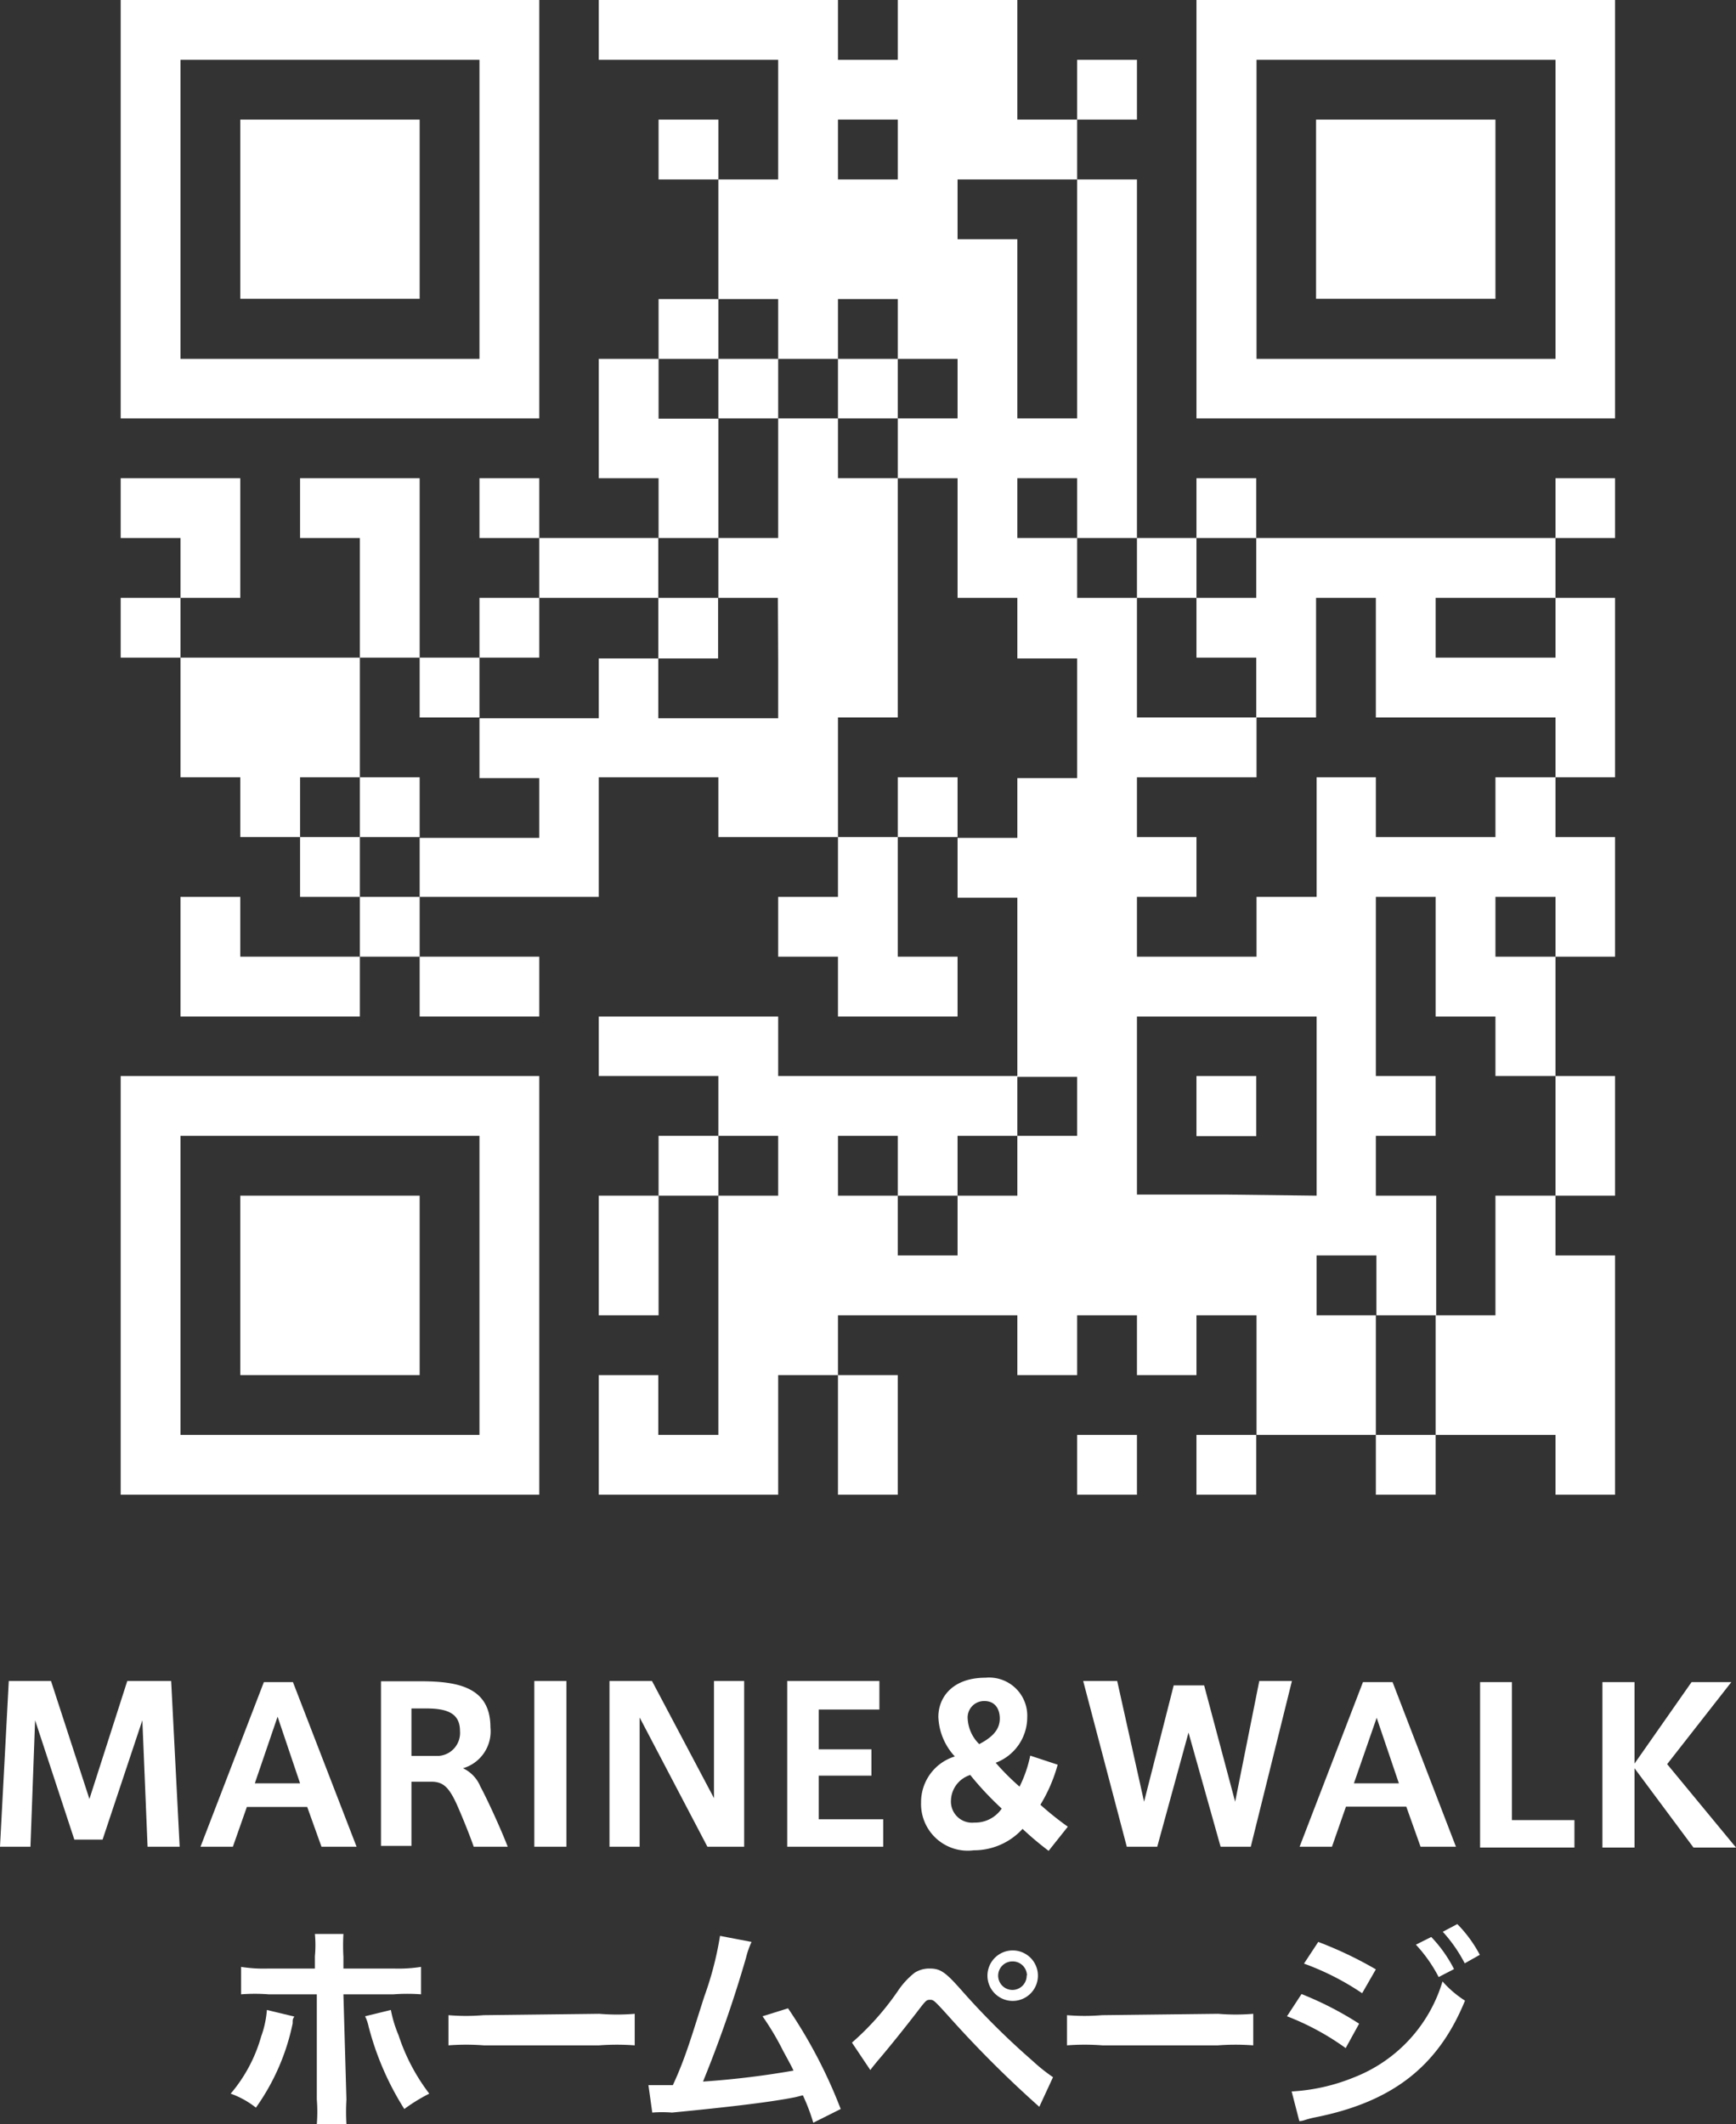 <svg xmlns="http://www.w3.org/2000/svg" viewBox="0 0 63.29 77.42"><rect x="0" y="0" width="63.29" height="77.42" fill="#333333" stroke="none"/><defs><style>.cls-1{fill:#fff;}</style></defs><g id="レイヤー_2" data-name="レイヤー 2"><g id="header_footer"><polygon class="cls-1" points="4.64 61.27 3.26 65.57 1.86 61.27 0.32 61.27 0 67.31 1.11 67.31 1.28 62.7 2.71 67.05 3.74 67.05 5.19 62.7 5.38 67.31 6.55 67.31 6.24 61.27 4.64 61.27"/><path class="cls-1" d="M9,65.86h2.2l.52,1.45H13l-2.32-6H9.62l-2.31,6H8.49Zm1.12-3.29L10.94,65H9.29Z"/><path class="cls-1" d="M17.27,67.31h1.24c-.25-.65-.75-1.74-1-2.2a1.26,1.26,0,0,0-.63-.66,1.4,1.4,0,0,0,1-1.49c0-1.44-1.14-1.68-2.53-1.68H13.89v6H15V64.94h.72c.43,0,.64.19.93.82C16.85,66.21,17.13,66.9,17.27,67.31ZM16,64H15V62.27h.51c.72,0,1.26.13,1.26.82A.84.84,0,0,1,16,64Z"/><rect class="cls-1" x="19.48" y="61.27" width="1.17" height="6.04"/><polygon class="cls-1" points="27.13 67.31 27.13 61.27 26.03 61.27 26.03 65.54 23.77 61.27 22.22 61.27 22.22 67.31 23.32 67.31 23.32 62.6 25.79 67.31 27.13 67.31"/><polygon class="cls-1" points="32.06 62.31 32.06 61.27 28.7 61.27 28.7 67.31 32.2 67.31 32.2 66.31 29.85 66.31 29.85 64.72 31.77 64.72 31.77 63.76 29.85 63.76 29.85 62.31 32.06 62.31"/><path class="cls-1" d="M33.58,65.7a1.7,1.7,0,0,0,1.92,1.74,2.4,2.4,0,0,0,1.78-.78,11.4,11.4,0,0,0,.95.8l.7-.88a11.33,11.33,0,0,1-1-.8,5.67,5.67,0,0,0,.63-1.46l-1-.33a4.62,4.62,0,0,1-.39,1.13,8.9,8.9,0,0,1-.87-.87,1.77,1.77,0,0,0,1.15-1.65,1.39,1.39,0,0,0-1.52-1.45c-1.2,0-1.72.71-1.72,1.43a2.24,2.24,0,0,0,.6,1.44A1.74,1.74,0,0,0,33.58,65.7ZM35.89,62c.38,0,.56.28.56.64v0c0,.44-.33.71-.75.93a1.4,1.4,0,0,1-.42-.91A.6.6,0,0,1,35.89,62Zm-.53,2.68a11.44,11.44,0,0,0,1.16,1.24,1.17,1.17,0,0,1-1,.51.77.77,0,0,1-.85-.82A1,1,0,0,1,35.36,64.7Z"/><polygon class="cls-1" points="39.49 61.27 41.08 67.31 42.19 67.31 43.33 63.15 44.5 67.31 45.6 67.31 47.1 61.27 45.91 61.27 45.03 65.67 43.9 61.43 42.79 61.43 41.71 65.67 40.73 61.27 39.49 61.27"/><path class="cls-1" d="M50.77,61.31H49.69l-2.31,6h1.18l.51-1.46h2.2l.52,1.46h1.29ZM49.36,65l.83-2.39L51,65Z"/><polygon class="cls-1" points="55.12 61.31 53.96 61.31 53.96 67.34 57.4 67.34 57.4 66.34 55.12 66.34 55.12 61.31"/><polygon class="cls-1" points="60.78 64.3 63.12 61.31 61.67 61.31 59.59 64.28 59.59 61.31 58.42 61.31 58.42 67.34 59.59 67.34 59.59 64.45 61.74 67.34 63.29 67.34 60.78 64.3"/><path class="cls-1" d="M19.66,15.25V0H4.4V15.25H19.66ZM6.58,7.62V2.18h10.9v10.9H6.58Z"/><polygon class="cls-1" points="15.3 37.05 17.48 37.05 19.66 37.05 19.66 35.96 19.66 34.87 17.48 34.87 15.3 34.87 15.3 35.96 15.3 37.05"/><polygon class="cls-1" points="8.76 34.87 8.76 33.78 8.76 32.69 7.67 32.69 6.58 32.69 6.58 34.87 6.58 37.05 9.85 37.05 13.12 37.05 13.12 35.96 13.12 34.87 10.94 34.87 8.76 34.87"/><polygon class="cls-1" points="43.62 52.3 43.62 53.39 43.62 54.48 44.71 54.48 45.8 54.48 45.8 53.39 45.8 52.3 44.71 52.3 43.62 52.3"/><polygon class="cls-1" points="30.55 54.48 31.64 54.48 32.73 54.48 32.73 52.3 32.73 50.12 31.64 50.12 30.55 50.12 30.55 52.3 30.55 54.48"/><polygon class="cls-1" points="21.83 43.58 21.83 45.76 21.83 47.94 22.92 47.94 24.01 47.94 24.01 45.76 24.01 43.58 22.92 43.58 21.83 43.58"/><polygon class="cls-1" points="6.58 21.79 5.49 21.79 4.4 21.79 4.4 22.88 4.4 23.97 5.49 23.97 6.58 23.97 6.58 22.88 6.58 21.79"/><polygon class="cls-1" points="19.66 23.97 19.66 22.88 19.66 21.79 18.57 21.79 17.48 21.79 17.48 22.88 17.48 23.97 18.57 23.97 19.66 23.97"/><polygon class="cls-1" points="26.19 19.61 26.19 17.43 26.19 15.26 25.1 15.26 24.01 15.26 24.01 14.17 24.01 13.08 22.92 13.08 21.83 13.08 21.83 15.26 21.83 17.43 22.92 17.43 24.01 17.43 24.01 18.52 24.01 19.61 25.1 19.61 26.19 19.61"/><polygon class="cls-1" points="15.3 26.15 16.39 26.15 17.48 26.15 17.48 25.06 17.48 23.97 16.39 23.97 15.3 23.97 15.3 25.06 15.3 26.15"/><polygon class="cls-1" points="34.91 28.33 33.82 28.33 32.73 28.33 32.73 29.42 32.73 30.51 33.82 30.51 34.91 30.51 34.91 29.42 34.91 28.33"/><polygon class="cls-1" points="41.45 21.79 42.54 21.79 43.62 21.79 43.62 20.7 43.62 19.61 42.54 19.61 41.45 19.61 41.45 20.7 41.45 21.79"/><polygon class="cls-1" points="26.19 13.08 26.19 11.98 26.19 10.9 25.1 10.9 24.01 10.9 24.01 11.98 24.01 13.08 25.1 13.08 26.19 13.08"/><polygon class="cls-1" points="26.19 41.4 25.1 41.4 24.01 41.4 24.01 42.49 24.01 43.58 25.1 43.58 26.19 43.58 26.19 42.49 26.19 41.4"/><polygon class="cls-1" points="13.12 30.51 12.03 30.51 10.94 30.51 10.94 31.6 10.94 32.69 12.03 32.69 13.12 32.69 13.12 31.6 13.12 30.51"/><path class="cls-1" d="M30.55,26.15h2.18V17.43H30.55V15.25H28.37v4.36H26.19v2.18H24V19.61H19.66v2.18H24V24H21.83v2.18H17.48v2.18h2.18v2.18H15.3V28.33H13.12v2.18H15.3v2.18h6.53V28.33h4.36v2.18h4.36V26.15ZM28.37,24v2.18H24V24h2.18V21.79h2.18Z"/><polygon class="cls-1" points="30.55 30.51 30.55 31.6 30.55 32.69 29.46 32.69 28.37 32.69 28.37 33.78 28.37 34.87 29.46 34.87 30.55 34.87 30.55 35.96 30.55 37.05 32.73 37.05 34.91 37.05 34.91 35.96 34.91 34.87 33.82 34.87 32.73 34.87 32.73 32.69 32.73 30.51 31.64 30.51 30.55 30.51"/><polygon class="cls-1" points="15.3 23.97 15.3 20.7 15.3 17.43 13.12 17.43 10.94 17.43 10.94 18.52 10.94 19.61 12.03 19.61 13.12 19.61 13.12 21.79 13.12 23.97 14.21 23.97 15.3 23.97"/><polygon class="cls-1" points="10.94 28.33 12.03 28.33 13.12 28.33 13.12 26.15 13.12 23.97 9.85 23.97 6.58 23.97 6.58 26.15 6.58 28.33 7.67 28.33 8.76 28.33 8.76 29.42 8.76 30.51 9.85 30.51 10.94 30.51 10.94 29.42 10.94 28.33"/><polygon class="cls-1" points="41.45 4.36 41.45 3.27 41.45 2.18 40.36 2.18 39.27 2.18 39.27 3.27 39.27 4.36 40.36 4.36 41.45 4.36"/><polygon class="cls-1" points="58.88 19.61 58.88 18.52 58.88 17.43 57.8 17.43 56.71 17.43 56.71 18.52 56.71 19.61 57.8 19.61 58.88 19.61"/><polygon class="cls-1" points="13.12 32.69 13.12 33.78 13.12 34.87 14.21 34.87 15.3 34.87 15.3 33.78 15.3 32.69 14.21 32.69 13.12 32.69"/><polygon class="cls-1" points="56.71 43.58 57.8 43.58 58.88 43.58 58.88 41.4 58.88 39.22 57.8 39.22 56.71 39.22 56.71 41.4 56.71 43.58"/><path class="cls-1" d="M50.16,47.94H48V45.76h2.18v2.18h2.18V43.58H50.16V41.4h2.18V39.22H50.16V32.69h2.18v4.36h2.18v2.17h2.19V34.87H54.52V32.69h2.19v2.18h2.17V30.51H56.71V28.33H54.52v2.18H50.16V28.33H48v4.36H45.81v2.18H41.45V32.69h2.17V30.51H41.45V28.33h4.36V26.15H41.45V21.79H39.27V19.61H37.09V17.43h2.18v2.18h2.18V6.54H39.27v8.71H37.09V8.72H34.91V6.54h4.36V4.36H37.09V0H32.73V2.18H30.55V0H21.83V2.18h6.54V6.54H26.19V10.9h2.18v2.18H26.19v2.17h2.18V13.08h2.18V10.9h2.18v2.18H30.55v2.17h2.18V13.08h2.18v2.17H32.73v2.18h2.18v4.36h2.18V24h2.18v4.36H37.09v2.18H34.91v2.18h2.18v6.53h2.18V41.4H37.09v2.18H34.91v2.18H32.73V43.58H30.55V41.4h2.18v2.18h2.18V41.4h2.18V39.22H28.37V37.05H21.83v2.17h4.36V41.4h2.18v2.18H26.19V52.3H24V50.12H21.83v4.36h6.54V50.12h2.18V47.94h6.54v2.18h2.18V47.94h2.18v2.18h2.17V47.94h2.19V52.3h4.35V47.94ZM31.64,6.54H30.55V4.36h2.18V6.54Zm13.07,37H41.45V37.05H48v6.53Z"/><polygon class="cls-1" points="58.88 50.12 58.88 45.76 57.8 45.76 56.71 45.76 56.71 44.67 56.71 43.58 55.61 43.58 54.52 43.58 54.52 45.76 54.52 47.94 53.43 47.94 52.34 47.94 52.34 50.12 52.34 52.3 54.52 52.3 56.71 52.3 56.71 53.39 56.71 54.48 57.8 54.48 58.88 54.48 58.88 50.12"/><polygon class="cls-1" points="19.66 17.43 18.57 17.43 17.48 17.43 17.48 18.52 17.48 19.61 18.57 19.61 19.66 19.61 19.66 18.52 19.66 17.43"/><polygon class="cls-1" points="26.19 4.36 25.1 4.36 24.01 4.36 24.01 5.45 24.01 6.54 25.1 6.54 26.19 6.54 26.19 5.45 26.19 4.36"/><polygon class="cls-1" points="45.8 19.61 45.8 18.52 45.8 17.43 44.71 17.43 43.62 17.43 43.62 18.52 43.62 19.61 44.71 19.61 45.8 19.61"/><polygon class="cls-1" points="45.8 21.79 44.71 21.79 43.62 21.79 43.62 22.88 43.62 23.97 44.71 23.97 45.8 23.97 45.8 25.06 45.8 26.15 46.89 26.15 47.98 26.15 47.98 23.97 47.98 21.79 49.08 21.79 50.16 21.79 50.16 23.97 50.16 26.15 53.43 26.15 56.71 26.15 56.71 27.24 56.71 28.33 57.8 28.33 58.88 28.33 58.88 25.06 58.88 21.79 57.8 21.79 56.71 21.79 56.71 22.88 56.71 23.97 54.52 23.97 52.34 23.97 52.34 22.88 52.34 21.79 54.52 21.79 56.71 21.79 56.71 20.7 56.71 19.61 51.25 19.61 45.8 19.61 45.8 20.7 45.8 21.79"/><polygon class="cls-1" points="8.76 21.79 8.76 19.61 8.76 17.43 6.58 17.43 4.4 17.43 4.4 18.52 4.4 19.61 5.49 19.61 6.58 19.61 6.58 20.7 6.58 21.79 7.67 21.79 8.76 21.79"/><polygon class="cls-1" points="50.16 52.3 50.16 53.39 50.16 54.48 51.25 54.48 52.34 54.48 52.34 53.39 52.34 52.3 51.25 52.3 50.16 52.3"/><path class="cls-1" d="M58.88,15.25V0H43.62V15.25H58.88ZM45.81,7.62V2.18h10.9v10.9H45.81Z"/><path class="cls-1" d="M4.4,39.22V54.48H19.66V39.22H4.4Zm13.08,7.63V52.3H6.58V41.4h10.9Z"/><polygon class="cls-1" points="39.27 52.3 39.27 53.39 39.27 54.48 40.36 54.48 41.45 54.48 41.45 53.39 41.45 52.3 40.36 52.3 39.27 52.3"/><polygon class="cls-1" points="15.3 7.63 15.3 4.36 12.03 4.36 8.76 4.36 8.76 7.63 8.76 10.89 12.03 10.89 15.3 10.89 15.3 7.63"/><polygon class="cls-1" points="43.62 39.22 43.62 40.31 43.62 41.41 44.71 41.41 45.8 41.41 45.8 40.31 45.8 39.22 44.71 39.22 43.62 39.22"/><polygon class="cls-1" points="54.52 10.89 54.52 7.63 54.52 4.36 51.25 4.36 47.98 4.36 47.98 7.63 47.98 10.89 51.25 10.89 54.52 10.89"/><polygon class="cls-1" points="8.76 43.58 8.76 46.85 8.76 50.12 12.03 50.12 15.3 50.12 15.3 46.85 15.3 43.58 12.03 43.58 8.76 43.58"/><path class="cls-1" d="M14.25,73.26l-.94.23a1.62,1.62,0,0,1,.13.38,10.56,10.56,0,0,0,1.3,3,6.32,6.32,0,0,1,.91-.56,7.18,7.18,0,0,1-1.12-2.13A4.49,4.49,0,0,1,14.25,73.26Z"/><path class="cls-1" d="M12.52,72.69h1.83a6.68,6.68,0,0,1,1,0v-1a5.35,5.35,0,0,1-1,.06H12.52v-.42a7.5,7.5,0,0,1,0-.84H11.48a4.26,4.26,0,0,1,0,.81v.45H9.79a5.29,5.29,0,0,1-1-.06v1a6.53,6.53,0,0,1,1,0h1.76v3.83a5.54,5.54,0,0,1,0,.9h1.08a7.21,7.21,0,0,1,0-.89Z"/><path class="cls-1" d="M9.52,74.23a5.51,5.51,0,0,1-1.11,2.08,3.24,3.24,0,0,1,.92.51,8.12,8.12,0,0,0,1.34-3.07c0-.15,0-.15.06-.25l-1-.24A3.61,3.61,0,0,1,9.52,74.23Z"/><path class="cls-1" d="M17.63,73.45a7.56,7.56,0,0,1-1.28,0v1.1a8.51,8.51,0,0,1,1.29,0h4.2a8.76,8.76,0,0,1,1.3,0V73.4a7.77,7.77,0,0,1-1.29,0Z"/><path class="cls-1" d="M27.8,73.49a9.88,9.88,0,0,1,.75,1.26c.19.35.29.53.38.72a31.35,31.35,0,0,1-3.3.4,44.92,44.92,0,0,0,1.57-4.52,3,3,0,0,1,.2-.57l-1.15-.22a12.05,12.05,0,0,1-.57,2.2C25.26,74.06,25,75,24.53,76c-.33,0-.53,0-.68,0h-.21L23.78,77A4.64,4.64,0,0,1,24.5,77c2.37-.23,3.69-.4,4.49-.56l.28-.07a7,7,0,0,1,.38,1l1-.5a18,18,0,0,0-1.92-3.67Z"/><path class="cls-1" d="M35.07,72.56c-.6-.68-.78-.81-1.18-.81a1,1,0,0,0-.54.15,2.84,2.84,0,0,0-.59.63,10,10,0,0,1-1.7,1.92l.67,1c.11-.15.14-.18.27-.34.43-.5,1.09-1.33,1.42-1.76s.35-.46.48-.46.14,0,.64.55a40.7,40.7,0,0,0,3.35,3.35l.5-1.08a6.38,6.38,0,0,1-.75-.6A27.5,27.5,0,0,1,35.07,72.56Z"/><path class="cls-1" d="M36,72a.92.92,0,1,0,.91-.91A.92.92,0,0,0,36,72Zm1.43,0a.52.52,0,1,1-.52-.51A.52.52,0,0,1,37.44,72Z"/><path class="cls-1" d="M40.18,73.45a7.7,7.7,0,0,1-1.28,0v1.1a8.51,8.51,0,0,1,1.29,0H44.4a8.68,8.68,0,0,1,1.29,0V73.4a7.7,7.7,0,0,1-1.28,0Z"/><path class="cls-1" d="M49.55,73.76a12.17,12.17,0,0,0-2.1-1.08l-.53.81a9.45,9.45,0,0,1,2.14,1.16Z"/><path class="cls-1" d="M52.6,70.41a5.35,5.35,0,0,1,.8,1.15l.55-.31a4.75,4.75,0,0,0-.82-1.12Z"/><path class="cls-1" d="M52.59,72.22a5.42,5.42,0,0,1-3.21,3.49,7,7,0,0,1-2.29.52l.28,1.08c.15,0,.21-.06.55-.13,2.84-.56,4.51-1.86,5.49-4.26A3.86,3.86,0,0,1,52.59,72.22Z"/><path class="cls-1" d="M52.45,72.06l.56-.29a4.9,4.9,0,0,0-.83-1.17l-.56.28A5.31,5.31,0,0,1,52.45,72.06Z"/><path class="cls-1" d="M47.54,71.57a9.66,9.66,0,0,1,2.12,1.08l.5-.87a14.17,14.17,0,0,0-2.1-1Z"/></g></g></svg>